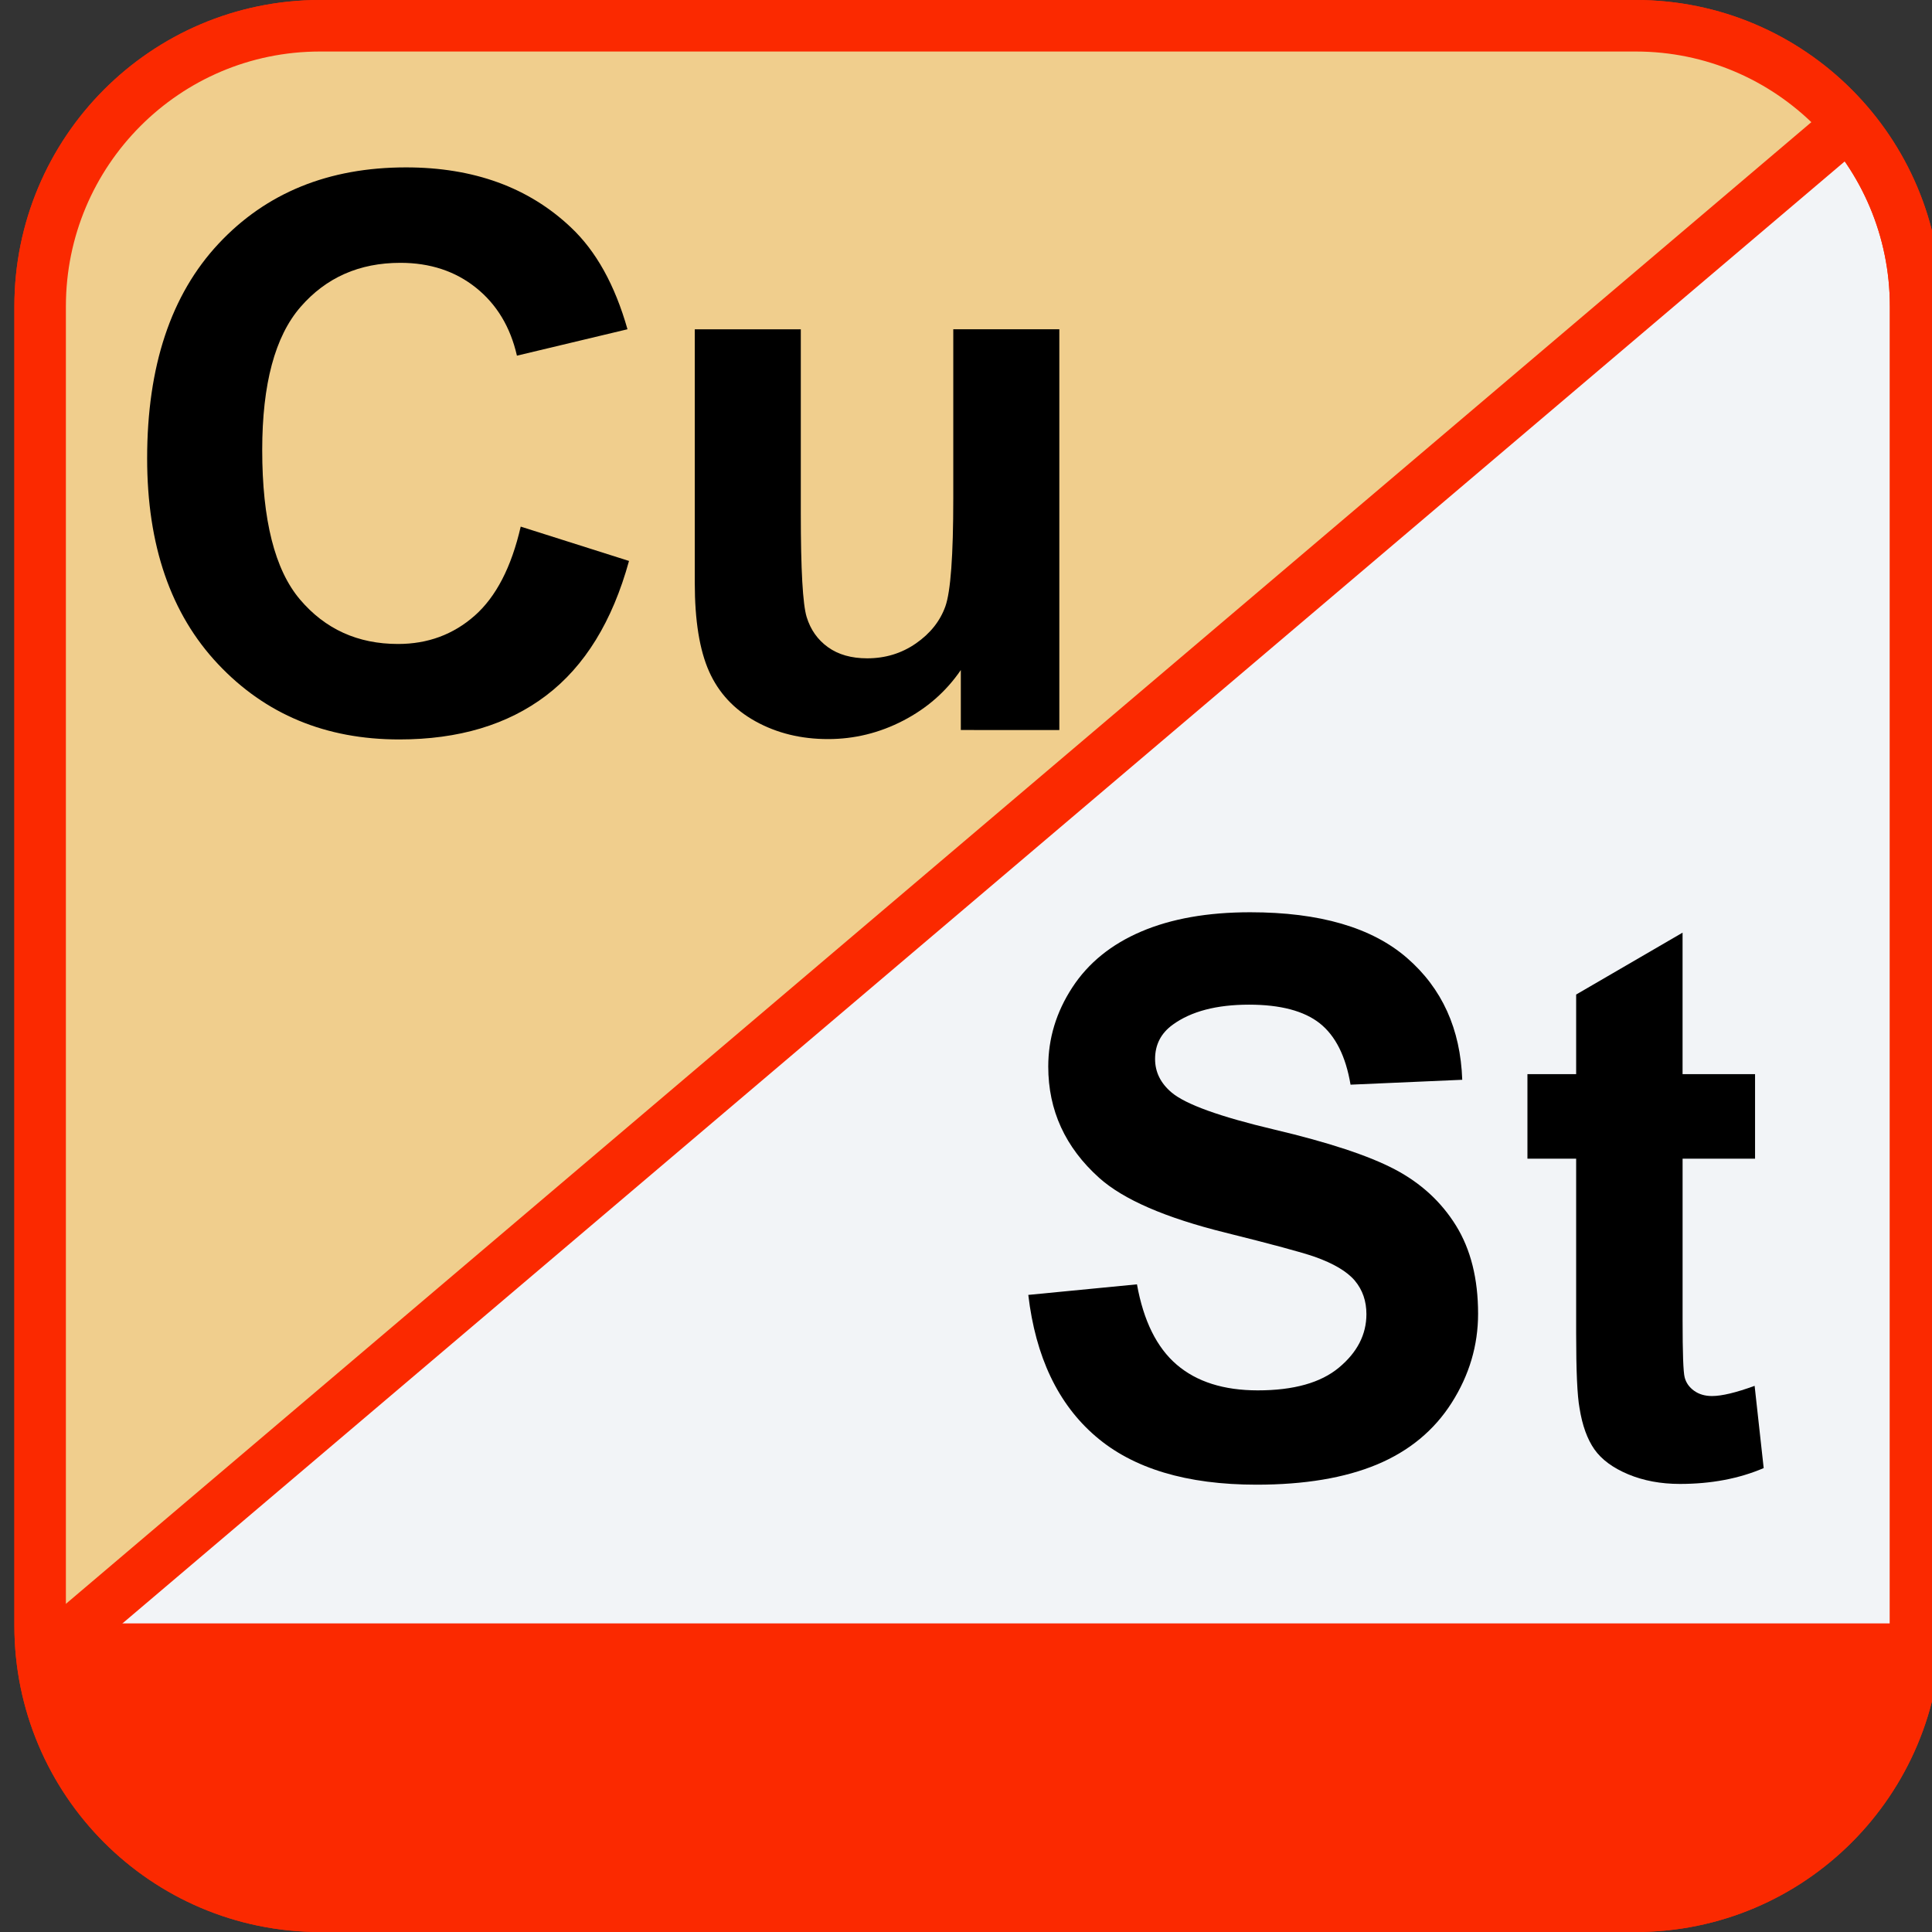 <?xml version="1.0" encoding="utf-8"?>
<!-- Generator: Adobe Illustrator 16.0.0, SVG Export Plug-In . SVG Version: 6.00 Build 0)  -->
<!DOCTYPE svg PUBLIC "-//W3C//DTD SVG 1.1//EN" "http://www.w3.org/Graphics/SVG/1.1/DTD/svg11.dtd">
<svg version="1.1" id="Слой_1" xmlns="http://www.w3.org/2000/svg" xmlns:xlink="http://www.w3.org/1999/xlink" x="0px" y="0px"
	 width="75px" height="75px" viewBox="0 0 75 75" enable-background="new 0 0 75 75" xml:space="preserve">
<rect x="0" y="0" width="75" height="75" fill="#333333" stroke="none"/>
<g>
	<path fill="#F2F4F7" stroke="#FB2900" stroke-width="2" stroke-miterlimit="10" d="M63.5,1H12.423c-6,0-10.865,4.877-10.865,10.894
		v51.213C1.559,69.123,6.423,74,12.423,74H63.5c6,0,10.864-4.877,10.864-10.894V11.894C74.364,5.877,69.5,1,63.5,1z"/>
	<path fill="#F0CE8D" d="M2.833,63.334L71.5,4.833c0,0-2.333-3-4.333-3.333s-54.744,0-54.744,0s-4.59,0.333-6.59,2s-4.5,4.5-4.5,7
		s0.333,53.167,0.333,53.167L2.833,63.334z"/>
	<path fill="none" stroke="#FB2900" stroke-width="2" stroke-miterlimit="10" d="M63.5,1H12.423c-6,0-10.865,4.877-10.865,10.894
		v51.213C1.559,69.123,6.423,74,12.423,74H63.5c6,0,10.864-4.877,10.864-10.894V11.894C74.364,5.877,69.5,1,63.5,1z"/>
	<path fill="#FB2900" d="M1.559,63.021h72.806v1.791c0,2.437-0.966,4.773-2.685,6.496C69.962,73.032,67.631,74,65.201,74H10.722
		c-2.43,0-4.761-0.968-6.479-2.691c-1.718-1.723-2.684-4.06-2.684-6.496V63.021z"/>
	<line fill="#F2F4F7" stroke="#FB2900" stroke-width="2" stroke-miterlimit="10" x1="2.25" y1="63.834" x2="72" y2="4.625"/>
	<g>
		<path d="M39.918,50.268l4.219-0.41c0.254,1.416,0.769,2.456,1.545,3.12s1.824,0.996,3.143,0.996c1.396,0,2.448-0.295,3.156-0.887
			c0.708-0.59,1.063-1.281,1.063-2.072c0-0.508-0.149-0.939-0.447-1.297c-0.298-0.355-0.818-0.666-1.561-0.93
			c-0.508-0.176-1.664-0.488-3.471-0.938c-2.324-0.576-3.955-1.284-4.893-2.124c-1.318-1.182-1.979-2.622-1.979-4.321
			c0-1.094,0.311-2.117,0.931-3.068c0.62-0.953,1.514-1.678,2.681-2.176s2.576-0.747,4.227-0.747c2.695,0,4.724,0.591,6.086,1.772
			s2.078,2.759,2.146,4.731l-4.336,0.19c-0.186-1.104-0.584-1.896-1.194-2.381c-0.61-0.482-1.526-0.725-2.747-0.725
			c-1.26,0-2.246,0.259-2.959,0.776c-0.459,0.332-0.688,0.776-0.688,1.333c0,0.508,0.215,0.942,0.645,1.304
			c0.547,0.459,1.875,0.938,3.984,1.436s3.669,1.014,4.68,1.546s1.802,1.26,2.373,2.182c0.571,0.924,0.857,2.063,0.857,3.421
			c0,1.23-0.342,2.383-1.025,3.457s-1.65,1.873-2.9,2.396c-1.25,0.521-2.809,0.783-4.674,0.783c-2.715,0-4.799-0.627-6.254-1.883
			C41.07,54.499,40.201,52.67,39.918,50.268z"/>
		<path d="M68.131,41.698v3.281h-2.813v6.27c0,1.27,0.026,2.01,0.08,2.219c0.054,0.211,0.176,0.384,0.366,0.521
			s0.423,0.205,0.696,0.205c0.381,0,0.932-0.132,1.654-0.396l0.352,3.193c-0.957,0.41-2.041,0.615-3.252,0.615
			c-0.742,0-1.41-0.125-2.006-0.373c-0.596-0.25-1.033-0.572-1.312-0.967c-0.278-0.396-0.472-0.931-0.579-1.604
			c-0.088-0.479-0.131-1.445-0.131-2.9v-6.782h-1.891v-3.281h1.891v-3.091l4.131-2.402v5.493H68.131z"/>
	</g>
	<g>
		<path d="M20.214,20.443l4.204,1.333c-0.645,2.344-1.716,4.085-3.215,5.223s-3.401,1.706-5.706,1.706
			c-2.852,0-5.195-0.974-7.031-2.923c-1.836-1.947-2.754-4.611-2.754-7.99c0-3.574,0.923-6.35,2.769-8.328
			c1.846-1.977,4.272-2.966,7.28-2.966c2.627,0,4.761,0.776,6.401,2.329c0.977,0.918,1.709,2.236,2.197,3.955l-4.292,1.025
			c-0.254-1.113-0.784-1.992-1.589-2.637s-1.785-0.967-2.937-0.967c-1.592,0-2.883,0.571-3.875,1.714s-1.487,2.993-1.487,5.552
			c0,2.715,0.488,4.648,1.465,5.801s2.246,1.729,3.809,1.729c1.152,0,2.144-0.366,2.974-1.099S19.853,22.016,20.214,20.443z"/>
		<path d="M37.299,28.339V26.01c-0.566,0.83-1.311,1.484-2.234,1.963s-1.897,0.718-2.922,0.718c-1.045,0-1.982-0.229-2.813-0.688
			s-1.431-1.104-1.802-1.934s-0.557-1.978-0.557-3.442v-9.844h4.116v7.148c0,2.188,0.076,3.528,0.227,4.021s0.427,0.884,0.828,1.172
			s0.908,0.432,1.523,0.432c0.703,0,1.333-0.192,1.89-0.578s0.938-0.865,1.143-1.436c0.205-0.572,0.308-1.971,0.308-4.197v-6.563
			h4.117v15.557H37.299z"/>
	</g>
</g>
</svg>
